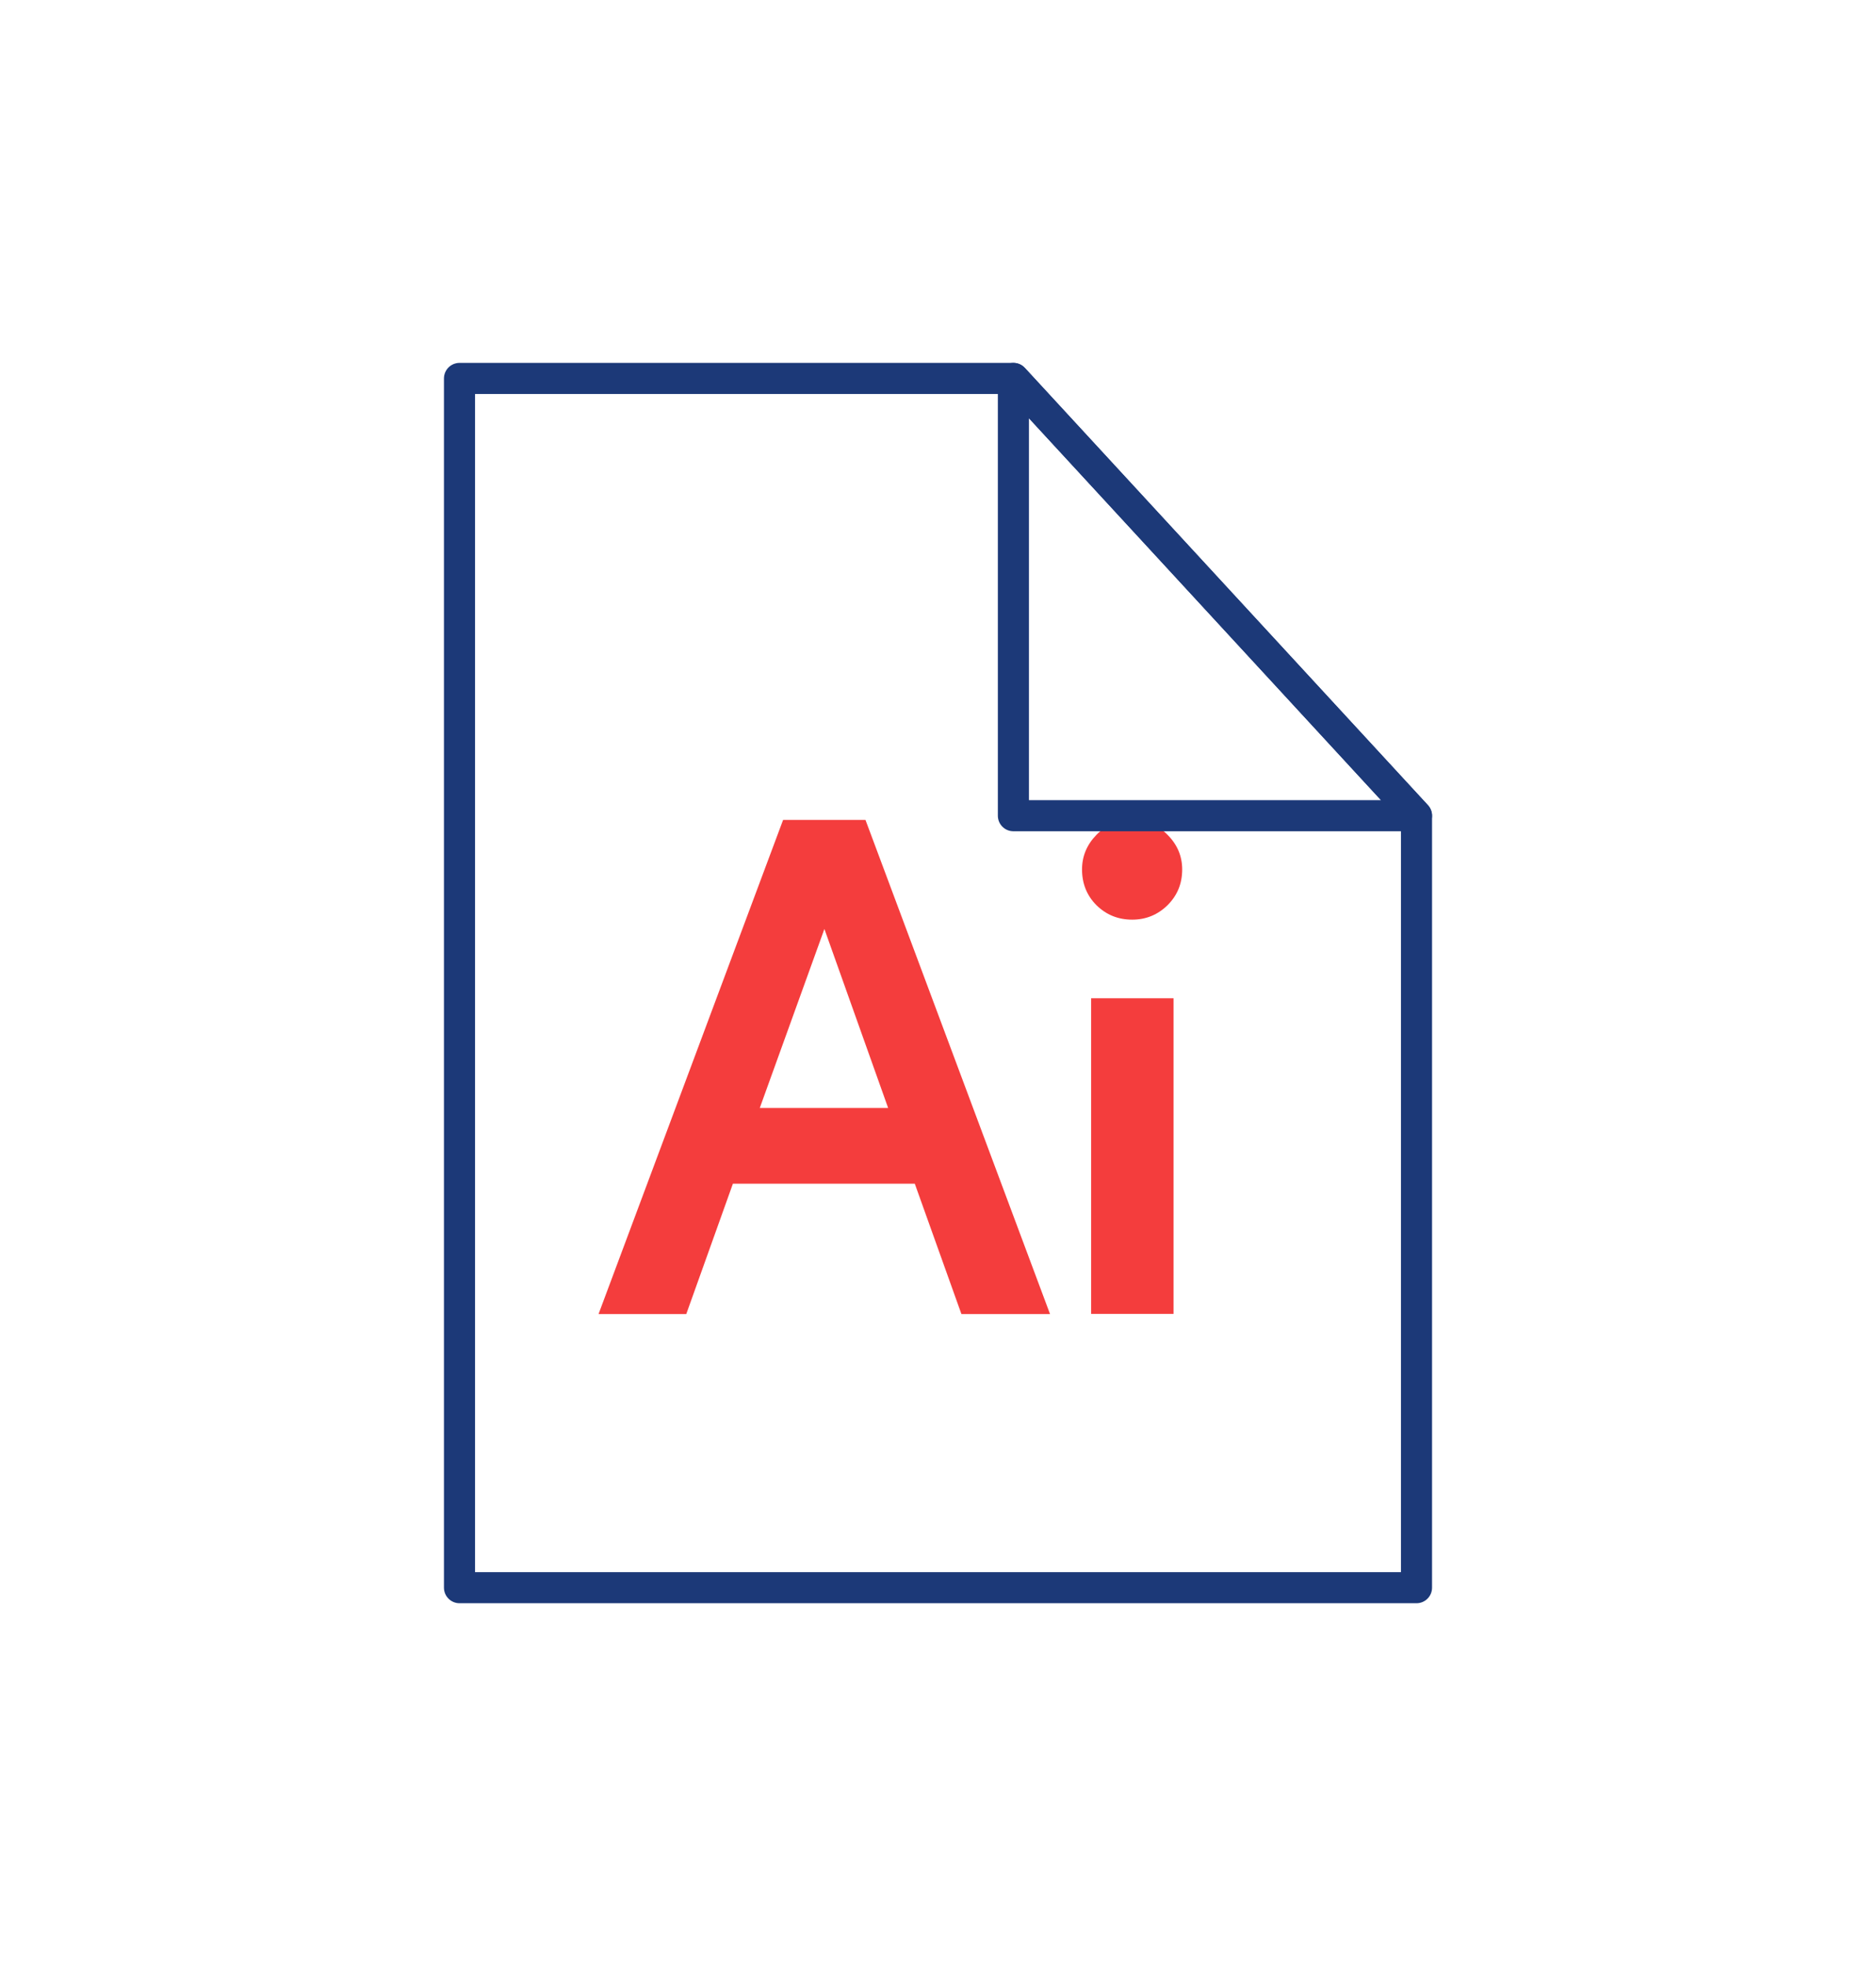 <?xml version="1.0" encoding="UTF-8"?> <!-- Generator: Adobe Illustrator 25.2.1, SVG Export Plug-In . SVG Version: 6.00 Build 0) --> <svg xmlns="http://www.w3.org/2000/svg" xmlns:xlink="http://www.w3.org/1999/xlink" version="1.1" id="Calque_1" x="0px" y="0px" viewBox="0 0 84.47 88.53" style="enable-background:new 0 0 84.47 88.53;" xml:space="preserve"> <style type="text/css"> .st0{fill:#F43D3D;} .st1{fill:none;stroke:#1C3978;stroke-width:1.4;stroke-linecap:round;stroke-linejoin:round;stroke-miterlimit:10;} </style> <g> <g> <path class="st0" d="M35.26,36.92h3.71l8.31,22.25h-3.99l-2.1-5.87H33l-2.1,5.87h-3.95L35.26,36.92z M34.21,49.89h5.78l-2.87-8.06 L34.21,49.89z"></path> <path class="st0" d="M50.98,36.92c0.62,0,1.15,0.22,1.59,0.67c0.44,0.44,0.66,0.96,0.66,1.56c0,0.64-0.22,1.17-0.66,1.61 c-0.44,0.43-0.97,0.65-1.59,0.65c-0.64,0-1.17-0.22-1.61-0.65c-0.43-0.43-0.65-0.97-0.65-1.61c0-0.6,0.22-1.12,0.65-1.56 C49.81,37.14,50.34,36.92,50.98,36.92z M49.13,44.95h3.71v14.21h-3.71V44.95z"></path> </g> <polygon class="st1" points="63.78,71.49 20.69,71.49 20.69,17.04 45.63,17.04 63.78,36.73 "></polygon> <polygon class="st1" points="63.78,36.73 45.63,36.73 45.63,17.04 "></polygon> </g> </svg> 